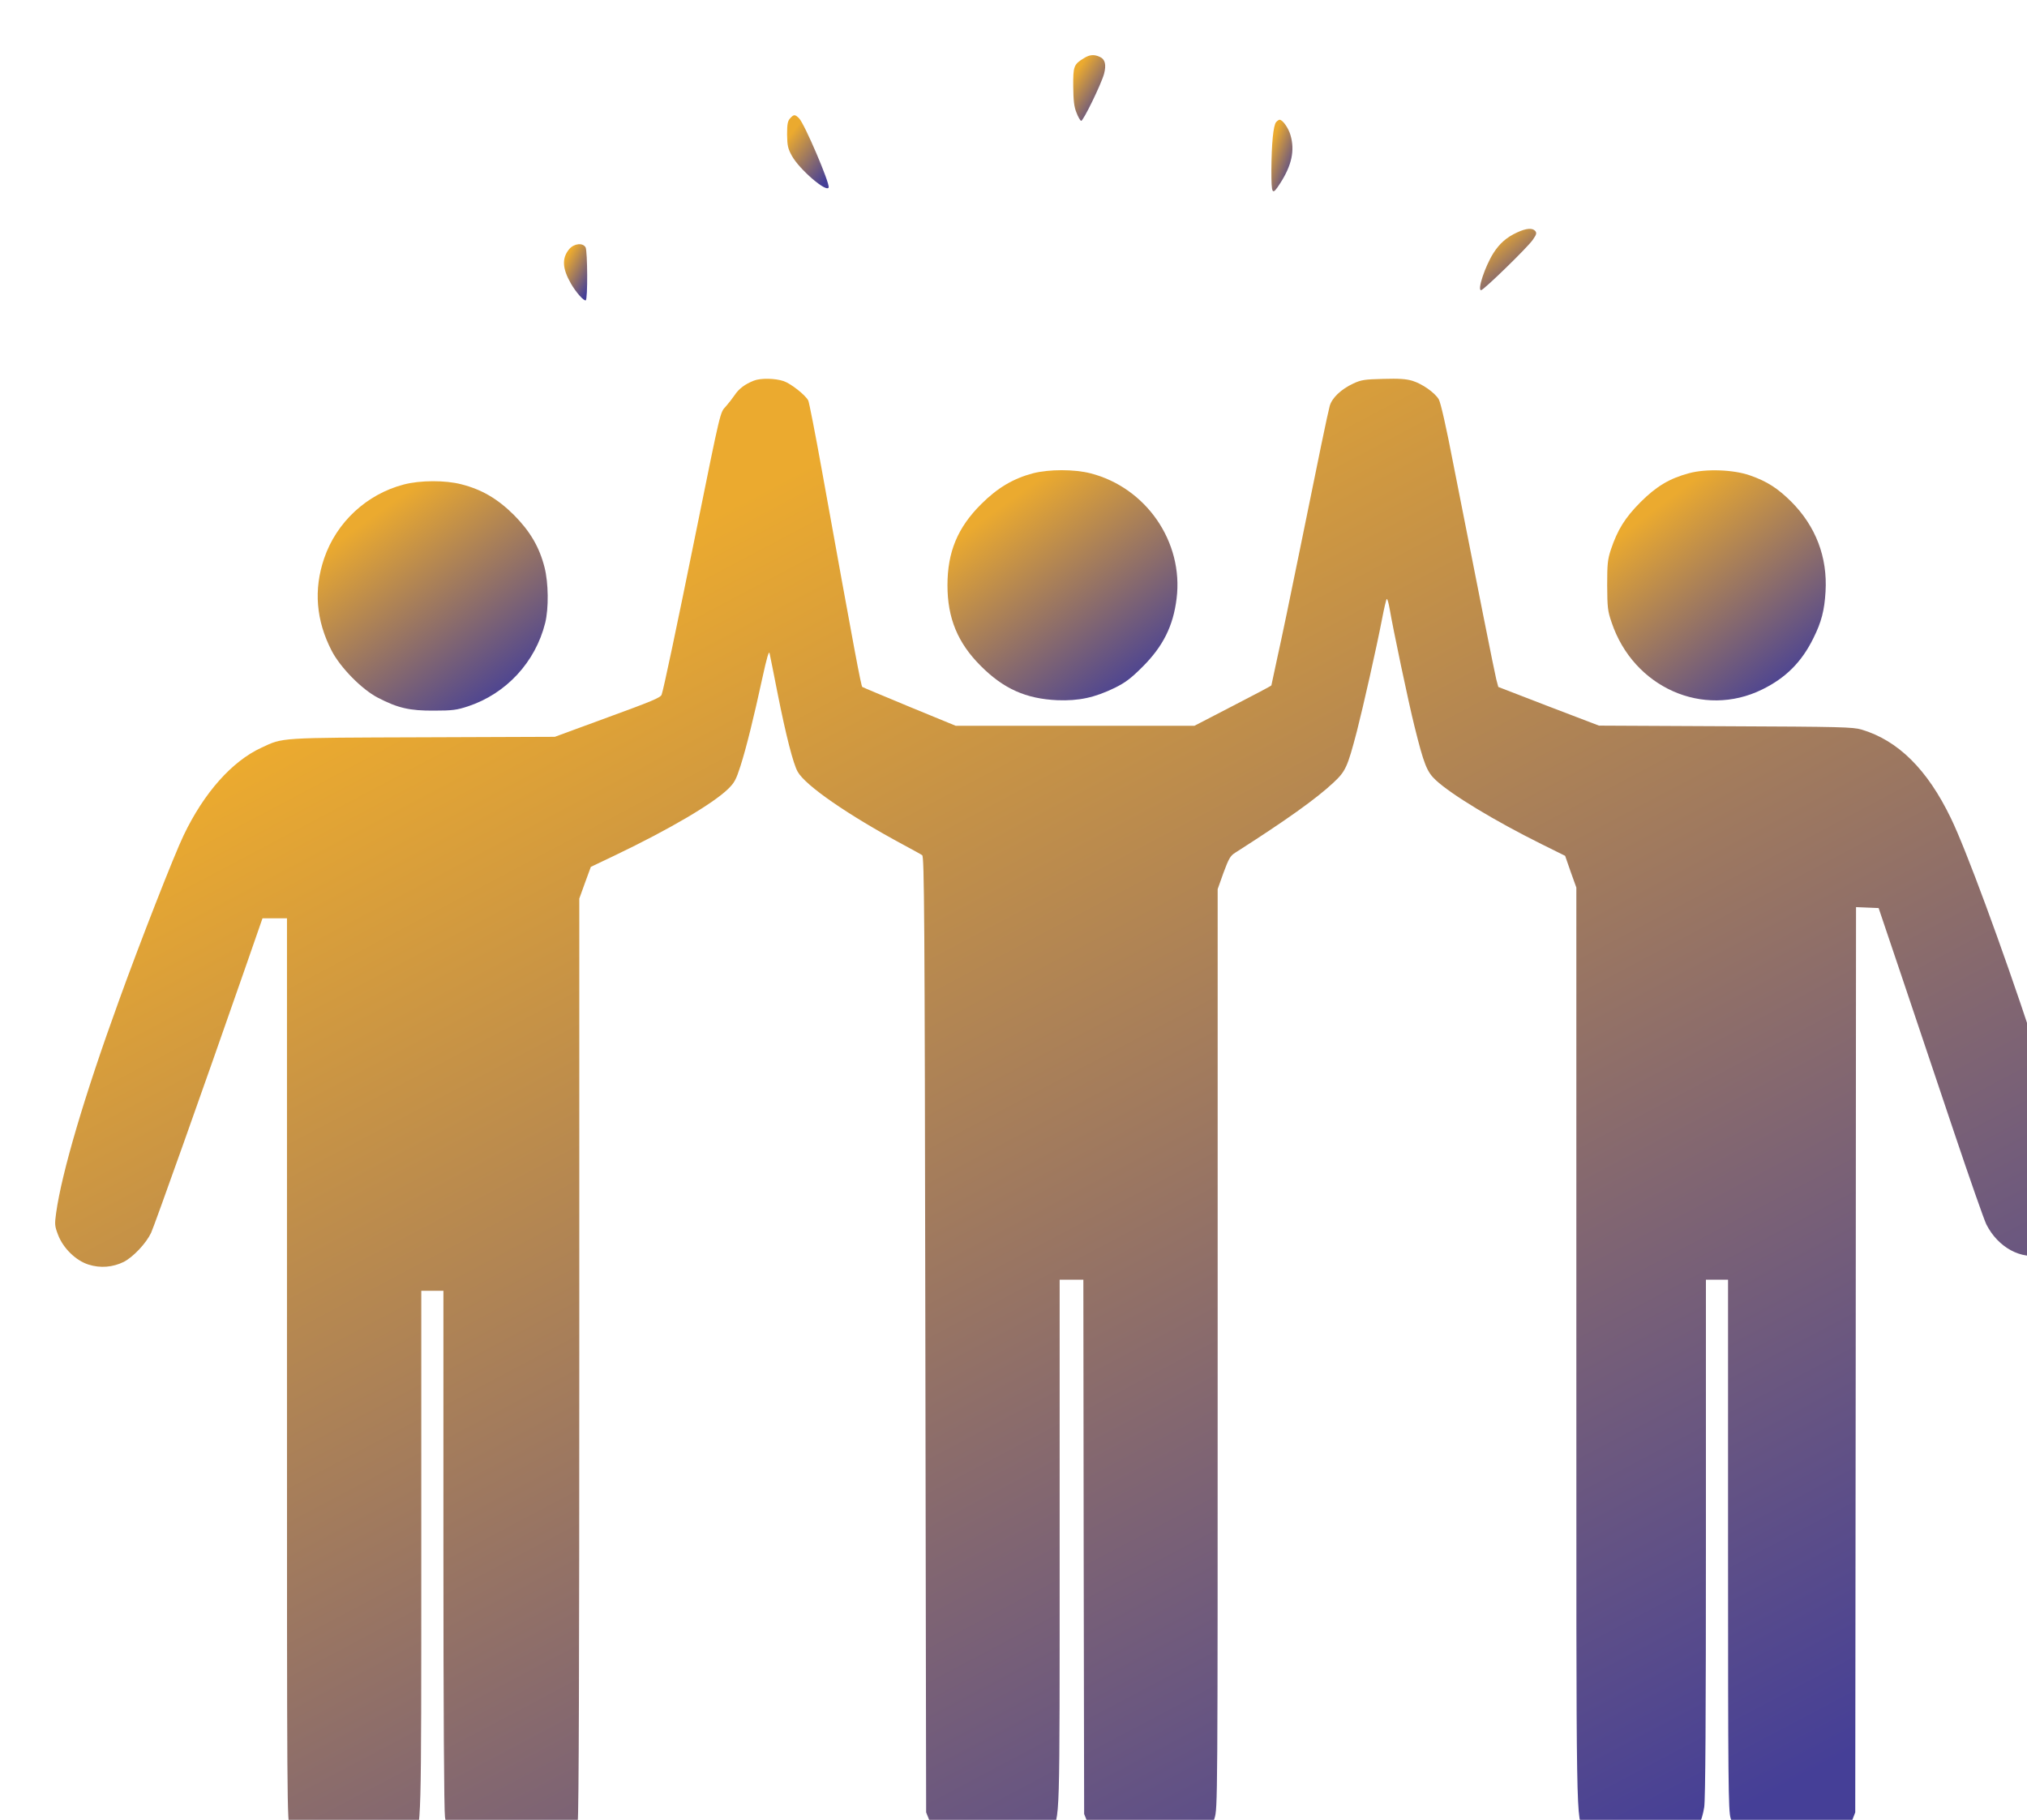 <svg width="147" height="132" viewBox="0 0 147 132" fill="none" xmlns="http://www.w3.org/2000/svg">
<g filter="url(#filter0_i_430_447)">
<path d="M74.623 0.21C73.867 0.668 73.821 0.805 73.832 2.27C73.844 3.289 73.89 3.735 74.062 4.159C74.176 4.468 74.337 4.743 74.405 4.766C74.543 4.811 75.861 2.11 76.067 1.354C76.239 0.702 76.147 0.301 75.769 0.13C75.356 -0.065 75.024 -0.042 74.623 0.21Z" fill="url(#paint0_linear_430_447)"/>
<path d="M53.298 4.583C53.126 4.777 53.08 4.995 53.08 5.762C53.092 6.563 53.137 6.769 53.424 7.295C53.962 8.28 55.956 9.997 56.094 9.596C56.197 9.31 54.341 4.972 53.951 4.583C53.653 4.285 53.573 4.285 53.298 4.583Z" fill="url(#paint1_linear_430_447)"/>
<path d="M88.546 4.857C88.34 5.097 88.214 6.437 88.202 8.314C88.202 10.146 88.248 10.214 88.844 9.287C89.68 7.994 89.909 6.906 89.589 5.807C89.44 5.281 89.016 4.685 88.798 4.685C88.741 4.685 88.626 4.766 88.546 4.857Z" fill="url(#paint2_linear_430_447)"/>
<path d="M106.022 12.859C105.254 13.213 104.75 13.66 104.303 14.358C103.695 15.32 103.123 17.048 103.409 17.048C103.592 17.048 106.801 13.923 107.156 13.397C107.431 13.007 107.454 12.904 107.339 12.755C107.133 12.515 106.686 12.55 106.022 12.859Z" fill="url(#paint3_linear_430_447)"/>
<path d="M37.278 14.072C36.739 14.724 36.773 15.468 37.404 16.567C37.77 17.208 38.355 17.861 38.481 17.781C38.63 17.701 38.607 14.221 38.469 13.946C38.275 13.591 37.633 13.648 37.278 14.072Z" fill="url(#paint4_linear_430_447)"/>
<path d="M50.674 23.607C50.032 23.859 49.585 24.191 49.276 24.66C49.104 24.912 48.818 25.278 48.634 25.484C48.222 25.919 48.267 25.736 46.549 34.218C45.002 41.853 44.119 46.008 43.982 46.386C43.901 46.604 43.26 46.867 40.063 48.035L36.235 49.442L26.667 49.477C16.159 49.511 16.549 49.488 14.956 50.232C12.824 51.217 10.796 53.495 9.318 56.585C8.642 57.982 6.155 64.335 4.62 68.593C2.11 75.507 0.483 81.036 0.07 83.977C-0.044 84.802 -0.033 84.927 0.208 85.557C0.575 86.53 1.503 87.434 2.42 87.721C3.279 87.995 4.184 87.915 4.975 87.526C5.662 87.171 6.591 86.187 6.957 85.42C7.198 84.905 10.75 74.923 13.73 66.361L15.036 62.606H15.93H16.812V95.275C16.812 127.681 16.812 127.945 17.041 128.689C17.912 131.493 21.075 132.764 23.883 131.436C24.65 131.081 25.613 130.165 25.98 129.467C26.564 128.311 26.552 128.849 26.552 108.531V89.621H27.355H28.157V108.302C28.157 120.241 28.203 127.281 28.271 127.796C28.569 129.856 29.853 131.276 31.904 131.802C34.138 132.386 36.533 131.344 37.45 129.398C37.633 129.021 37.828 128.437 37.897 128.093C37.977 127.681 38.011 116.406 38.011 94.325V61.175L38.424 60.031L38.848 58.875L40.624 58.028C44.52 56.162 47.683 54.307 48.794 53.231C49.264 52.773 49.379 52.556 49.7 51.56C50.124 50.232 50.662 48.057 51.293 45.15C51.602 43.73 51.763 43.181 51.808 43.376C51.843 43.536 52.106 44.818 52.381 46.237C53.011 49.408 53.527 51.4 53.848 51.972C54.41 52.98 57.515 55.12 61.514 57.272C62.167 57.627 62.786 57.959 62.878 58.028C63.027 58.119 63.061 62.148 63.107 92.791L63.164 127.452L63.428 128.105C64.173 129.959 65.582 130.978 67.576 131.138C69.432 131.287 71.323 130.337 72.217 128.826C72.882 127.693 72.847 128.712 72.847 107.913V88.819H73.707H74.566L74.589 108.187L74.623 127.567L74.887 128.231C75.643 130.085 77.74 131.31 79.894 131.138C81.946 130.978 83.493 129.788 84.077 127.887C84.306 127.143 84.306 126.88 84.306 93.81V60.489L84.73 59.298C85.108 58.279 85.223 58.073 85.567 57.856C89.245 55.509 91.445 53.941 92.694 52.773C93.588 51.938 93.714 51.663 94.402 49.042C94.872 47.199 95.823 42.998 96.235 40.857C96.373 40.136 96.522 39.495 96.567 39.449C96.613 39.404 96.705 39.736 96.785 40.193C97.014 41.556 98.149 46.97 98.584 48.698C99.26 51.423 99.478 51.984 100.12 52.579C101.231 53.62 104.383 55.532 107.82 57.238L109.505 58.073L109.906 59.229L110.318 60.374V93.684C110.318 129.696 110.284 127.578 110.891 128.78C111.797 130.554 113.985 131.527 116.025 131.058C117.916 130.612 119.279 129.101 119.589 127.086C119.681 126.514 119.715 120.516 119.715 107.546V88.819H120.517H121.319V108.027C121.319 125.346 121.342 127.304 121.503 127.864C122.305 130.554 125.341 131.928 127.874 130.749C129.1 130.177 129.787 129.421 130.292 128.105L130.544 127.452L130.578 94.623L130.601 61.794L131.426 61.828L132.24 61.862L133.959 66.956C134.898 69.76 136.594 74.786 137.717 78.14C138.84 81.482 139.894 84.493 140.055 84.813C140.903 86.484 142.599 87.4 144.088 86.999C145.2 86.702 146.22 85.626 146.541 84.412C146.862 83.233 145.635 78.185 143.355 71.249C141.201 64.724 138.565 57.57 137.477 55.337C135.769 51.8 133.649 49.706 131.002 48.916C130.372 48.733 129.547 48.71 121.136 48.675L111.957 48.63L108.302 47.233L104.658 45.825L104.509 45.264C104.371 44.703 103.168 38.671 101.426 29.8C100.876 26.927 100.475 25.187 100.338 24.958C100.04 24.465 99.134 23.836 98.424 23.618C97.954 23.481 97.45 23.447 96.304 23.481C94.963 23.515 94.723 23.55 94.15 23.813C93.244 24.237 92.591 24.866 92.431 25.45C92.27 26.057 91.686 28.872 90.254 35.935C89.623 39.049 88.901 42.517 88.649 43.627C88.409 44.749 88.202 45.688 88.202 45.711C88.202 45.745 86.942 46.409 85.406 47.199L82.622 48.641H73.959H65.307L61.938 47.256C60.093 46.489 58.558 45.848 58.535 45.825C58.443 45.745 58.008 43.444 55.601 30.097C55.12 27.419 54.673 25.152 54.616 25.049C54.41 24.649 53.344 23.813 52.828 23.641C52.209 23.435 51.178 23.412 50.674 23.607Z" fill="url(#paint5_linear_430_447)"/>
<path d="M70.922 30.326C69.489 30.704 68.344 31.379 67.163 32.558C65.444 34.264 64.711 36.038 64.711 38.454C64.711 40.834 65.456 42.632 67.117 44.291C68.779 45.963 70.406 46.684 72.686 46.787C74.234 46.844 75.379 46.604 76.858 45.883C77.637 45.493 78.026 45.196 78.863 44.36C80.341 42.883 81.086 41.407 81.327 39.415C81.842 35.306 79.115 31.357 75.07 30.326C73.901 30.029 72.079 30.029 70.922 30.326Z" fill="url(#paint6_linear_430_447)"/>
<path d="M118.478 30.326C117.069 30.704 116.117 31.276 114.96 32.432C113.849 33.554 113.31 34.413 112.817 35.878C112.588 36.588 112.554 36.897 112.554 38.453C112.565 40.067 112.588 40.308 112.875 41.143C114.456 45.859 119.521 48.114 123.795 46.008C125.502 45.173 126.66 44.017 127.508 42.288C128.092 41.12 128.31 40.273 128.39 38.911C128.539 36.404 127.68 34.172 125.904 32.387C124.918 31.414 124.162 30.921 122.924 30.486C121.744 30.063 119.716 29.983 118.478 30.326Z" fill="url(#paint7_linear_430_447)"/>
<path d="M25.292 31.139C22.599 31.837 20.399 33.875 19.505 36.508C18.737 38.763 18.92 41.006 20.055 43.204C20.685 44.417 22.232 45.997 23.401 46.604C24.856 47.359 25.716 47.554 27.469 47.542C28.821 47.542 29.131 47.496 29.933 47.233C32.706 46.317 34.826 44.028 35.536 41.189C35.8 40.125 35.777 38.27 35.49 37.149C35.112 35.672 34.447 34.539 33.267 33.348C32.075 32.169 30.941 31.505 29.463 31.128C28.282 30.819 26.472 30.83 25.292 31.139Z" fill="url(#paint8_linear_430_447)"/>
</g>
<defs>
<filter id="filter0_i_430_447" x="0" y="0" width="150.591" height="135.964" filterUnits="userSpaceOnUse" color-interpolation-filters="sRGB">
<feFlood flood-opacity="0" result="BackgroundImageFix"/>
<feBlend mode="normal" in="SourceGraphic" in2="BackgroundImageFix" result="shape"/>
<feColorMatrix in="SourceAlpha" type="matrix" values="0 0 0 0 0 0 0 0 0 0 0 0 0 0 0 0 0 0 127 0" result="hardAlpha"/>
<feOffset dx="4" dy="4"/>
<feGaussianBlur stdDeviation="2"/>
<feComposite in2="hardAlpha" operator="arithmetic" k2="-1" k3="1"/>
<feColorMatrix type="matrix" values="0 0 0 0 0 0 0 0 0 0 0 0 0 0 0 0 0 0 0.25 0"/>
<feBlend mode="normal" in2="shape" result="effect1_innerShadow_430_447"/>
</filter>
<linearGradient id="paint0_linear_430_447" x1="74.11" y1="1.132" x2="76.838" y2="2.985" gradientUnits="userSpaceOnUse">
<stop stop-color="#EBAA2F"/>
<stop offset="1" stop-color="#453F97"/>
</linearGradient>
<linearGradient id="paint1_linear_430_447" x1="53.443" y1="5.618" x2="56.621" y2="8.145" gradientUnits="userSpaceOnUse">
<stop stop-color="#EBAA2F"/>
<stop offset="1" stop-color="#453F97"/>
</linearGradient>
<linearGradient id="paint2_linear_430_447" x1="88.386" y1="5.918" x2="90.63" y2="6.839" gradientUnits="userSpaceOnUse">
<stop stop-color="#EBAA2F"/>
<stop offset="1" stop-color="#453F97"/>
</linearGradient>
<linearGradient id="paint3_linear_430_447" x1="103.823" y1="13.655" x2="106.483" y2="17.052" gradientUnits="userSpaceOnUse">
<stop stop-color="#EBAA2F"/>
<stop offset="1" stop-color="#453F97"/>
</linearGradient>
<linearGradient id="paint4_linear_430_447" x1="37.103" y1="14.681" x2="39.274" y2="15.932" gradientUnits="userSpaceOnUse">
<stop stop-color="#EBAA2F"/>
<stop offset="1" stop-color="#453F97"/>
</linearGradient>
<linearGradient id="paint5_linear_430_447" x1="17.635" y1="49.246" x2="72.936" y2="153.537" gradientUnits="userSpaceOnUse">
<stop stop-color="#EBAA2F"/>
<stop offset="1" stop-color="#453F97"/>
</linearGradient>
<linearGradient id="paint6_linear_430_447" x1="66.717" y1="34.069" x2="76.452" y2="47.645" gradientUnits="userSpaceOnUse">
<stop stop-color="#EBAA2F"/>
<stop offset="1" stop-color="#453F97"/>
</linearGradient>
<linearGradient id="paint7_linear_430_447" x1="114.461" y1="34.077" x2="124.341" y2="47.177" gradientUnits="userSpaceOnUse">
<stop stop-color="#EBAA2F"/>
<stop offset="1" stop-color="#453F97"/>
</linearGradient>
<linearGradient id="paint8_linear_430_447" x1="21.047" y1="34.855" x2="30.742" y2="48.419" gradientUnits="userSpaceOnUse">
<stop stop-color="#EBAA2F"/>
<stop offset="1" stop-color="#453F97"/>
</linearGradient>
</defs>
</svg>
